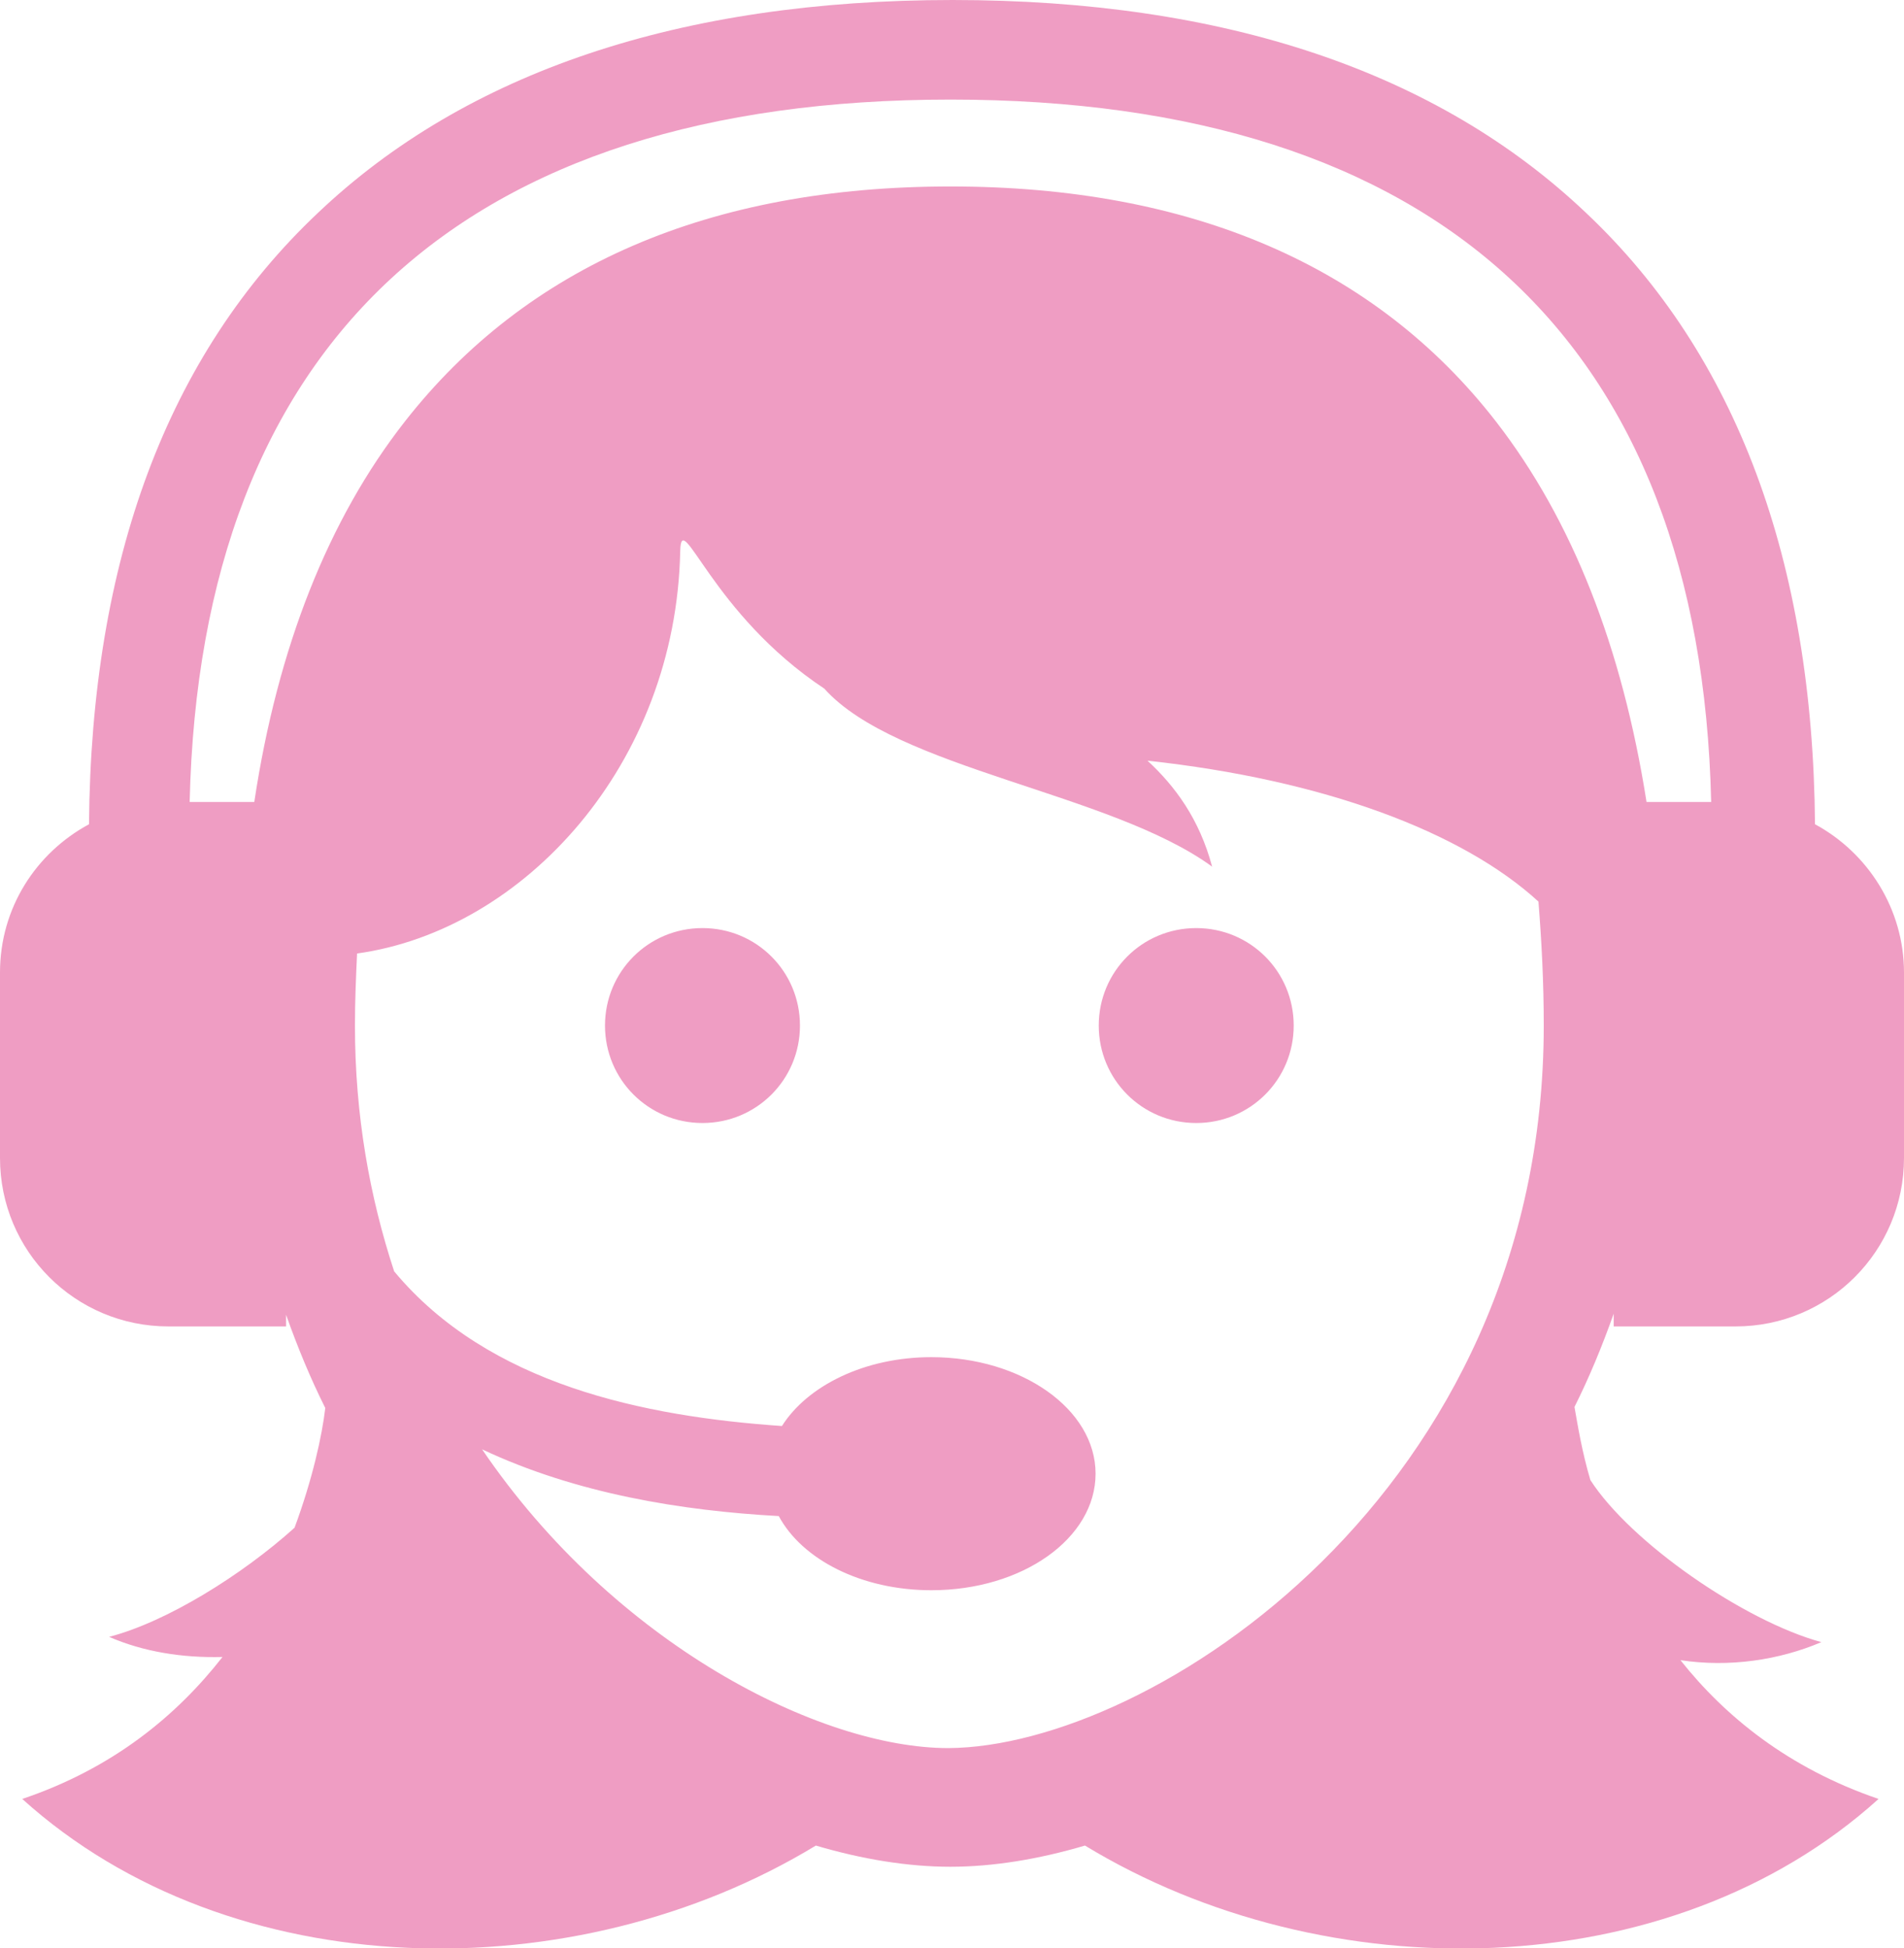 <?xml version="1.0" encoding="utf-8"?>
<!-- Generator: Adobe Illustrator 23.0.2, SVG Export Plug-In . SVG Version: 6.00 Build 0)  -->
<svg version="1.1" id="Слой_1" xmlns="http://www.w3.org/2000/svg" xmlns:xlink="http://www.w3.org/1999/xlink" x="0px" y="0px"
	 viewBox="0 0 179.7 183.9" style="enable-background:new 0 0 179.7 183.9;" xml:space="preserve">
<style type="text/css">
	.st0{fill:#EF9DC3;}
</style>
<path class="st0" d="M75.5,96.8c0,5.1-4.1,9.2-9.2,9.2s-9.2-4.1-9.2-9.2s4.1-9.2,9.2-9.2S75.5,91.7,75.5,96.8L75.5,96.8z
	 M112.9,87.6c-5.1,0-9.2,4.1-9.2,9.2s4.1,9.2,9.2,9.2s9.2-4.1,9.2-9.2S118,87.6,112.9,87.6L112.9,87.6z M152.3,125.1V124
	c-1.1,3.1-2.3,6-3.7,8.8c0.3,1.7,0.7,4.2,1.5,6.9c3.8,5.9,14.5,13.3,21.8,15.3c-4,1.7-8.7,2.4-13.3,1.7c4.2,5.3,10.2,10.2,18.7,13.1
	c-19.7,17.8-52.2,18.2-74.9,4.4c-4.4,1.3-8.7,2-12.7,2s-8.3-0.7-12.7-2c-22.7,13.8-55.2,13.4-74.9-4.4c8.6-2.9,14.6-7.9,18.9-13.4
	c-3.8,0.1-7.5-0.5-10.7-1.9c5.4-1.4,12.5-5.8,17.5-10.3c1.7-4.6,2.6-8.7,2.9-11.3c-1.4-2.8-2.6-5.7-3.7-8.8v1.1H15.9
	c-8.8,0-15.9-7.1-15.9-15.9V91.8c0-6.1,3.4-11.3,8.4-14C8.6,52.9,15.8,33.5,30,20.1C44,6.8,64.2,0,89.9,0s45.8,6.8,59.8,20.1
	c14.2,13.4,21.4,32.9,21.6,57.7c5,2.7,8.4,8,8.4,14v17.5c0,8.8-7.1,15.9-15.9,15.9h-11.5V125.1z M145.7,96.8c0-4.1-0.2-7.9-0.5-11.7
	c-7.2-6.6-20.3-11.5-36.9-13.3c2.6,2.4,4.9,5.5,6.1,10c-9.6-7-29.8-9.2-36.6-16.8l0,0c-10.7-7.1-13.5-17.2-13.6-13
	c-0.4,20.1-14.7,35.8-30.5,38c-0.1,2.2-0.2,4.4-0.2,6.8c0,8.5,1.4,16.2,3.7,23.2c8.9,10.7,23.6,13.7,36.6,14.6
	c2.4-3.8,7.8-6.5,14.1-6.5c8.5,0,15.5,4.9,15.5,11s-6.9,11-15.5,11c-6.6,0-12.2-2.9-14.4-7c-9.1-0.5-19.1-2.1-28-6.3
	C58,155.2,77.4,165,89.5,165C108.6,164.9,145.7,140.9,145.7,96.8L145.7,96.8z M161.5,75.7c-1-43.4-25.8-66.3-71.8-66.3
	S18.9,32.3,17.9,75.7H24c2.2-14.6,7-26.7,14.2-35.9C49.7,25.1,67,17.6,89.7,17.6s40.1,7.5,51.5,22.2c7.2,9.3,11.9,21.3,14.2,35.9
	L161.5,75.7L161.5,75.7z"/>
</svg>

